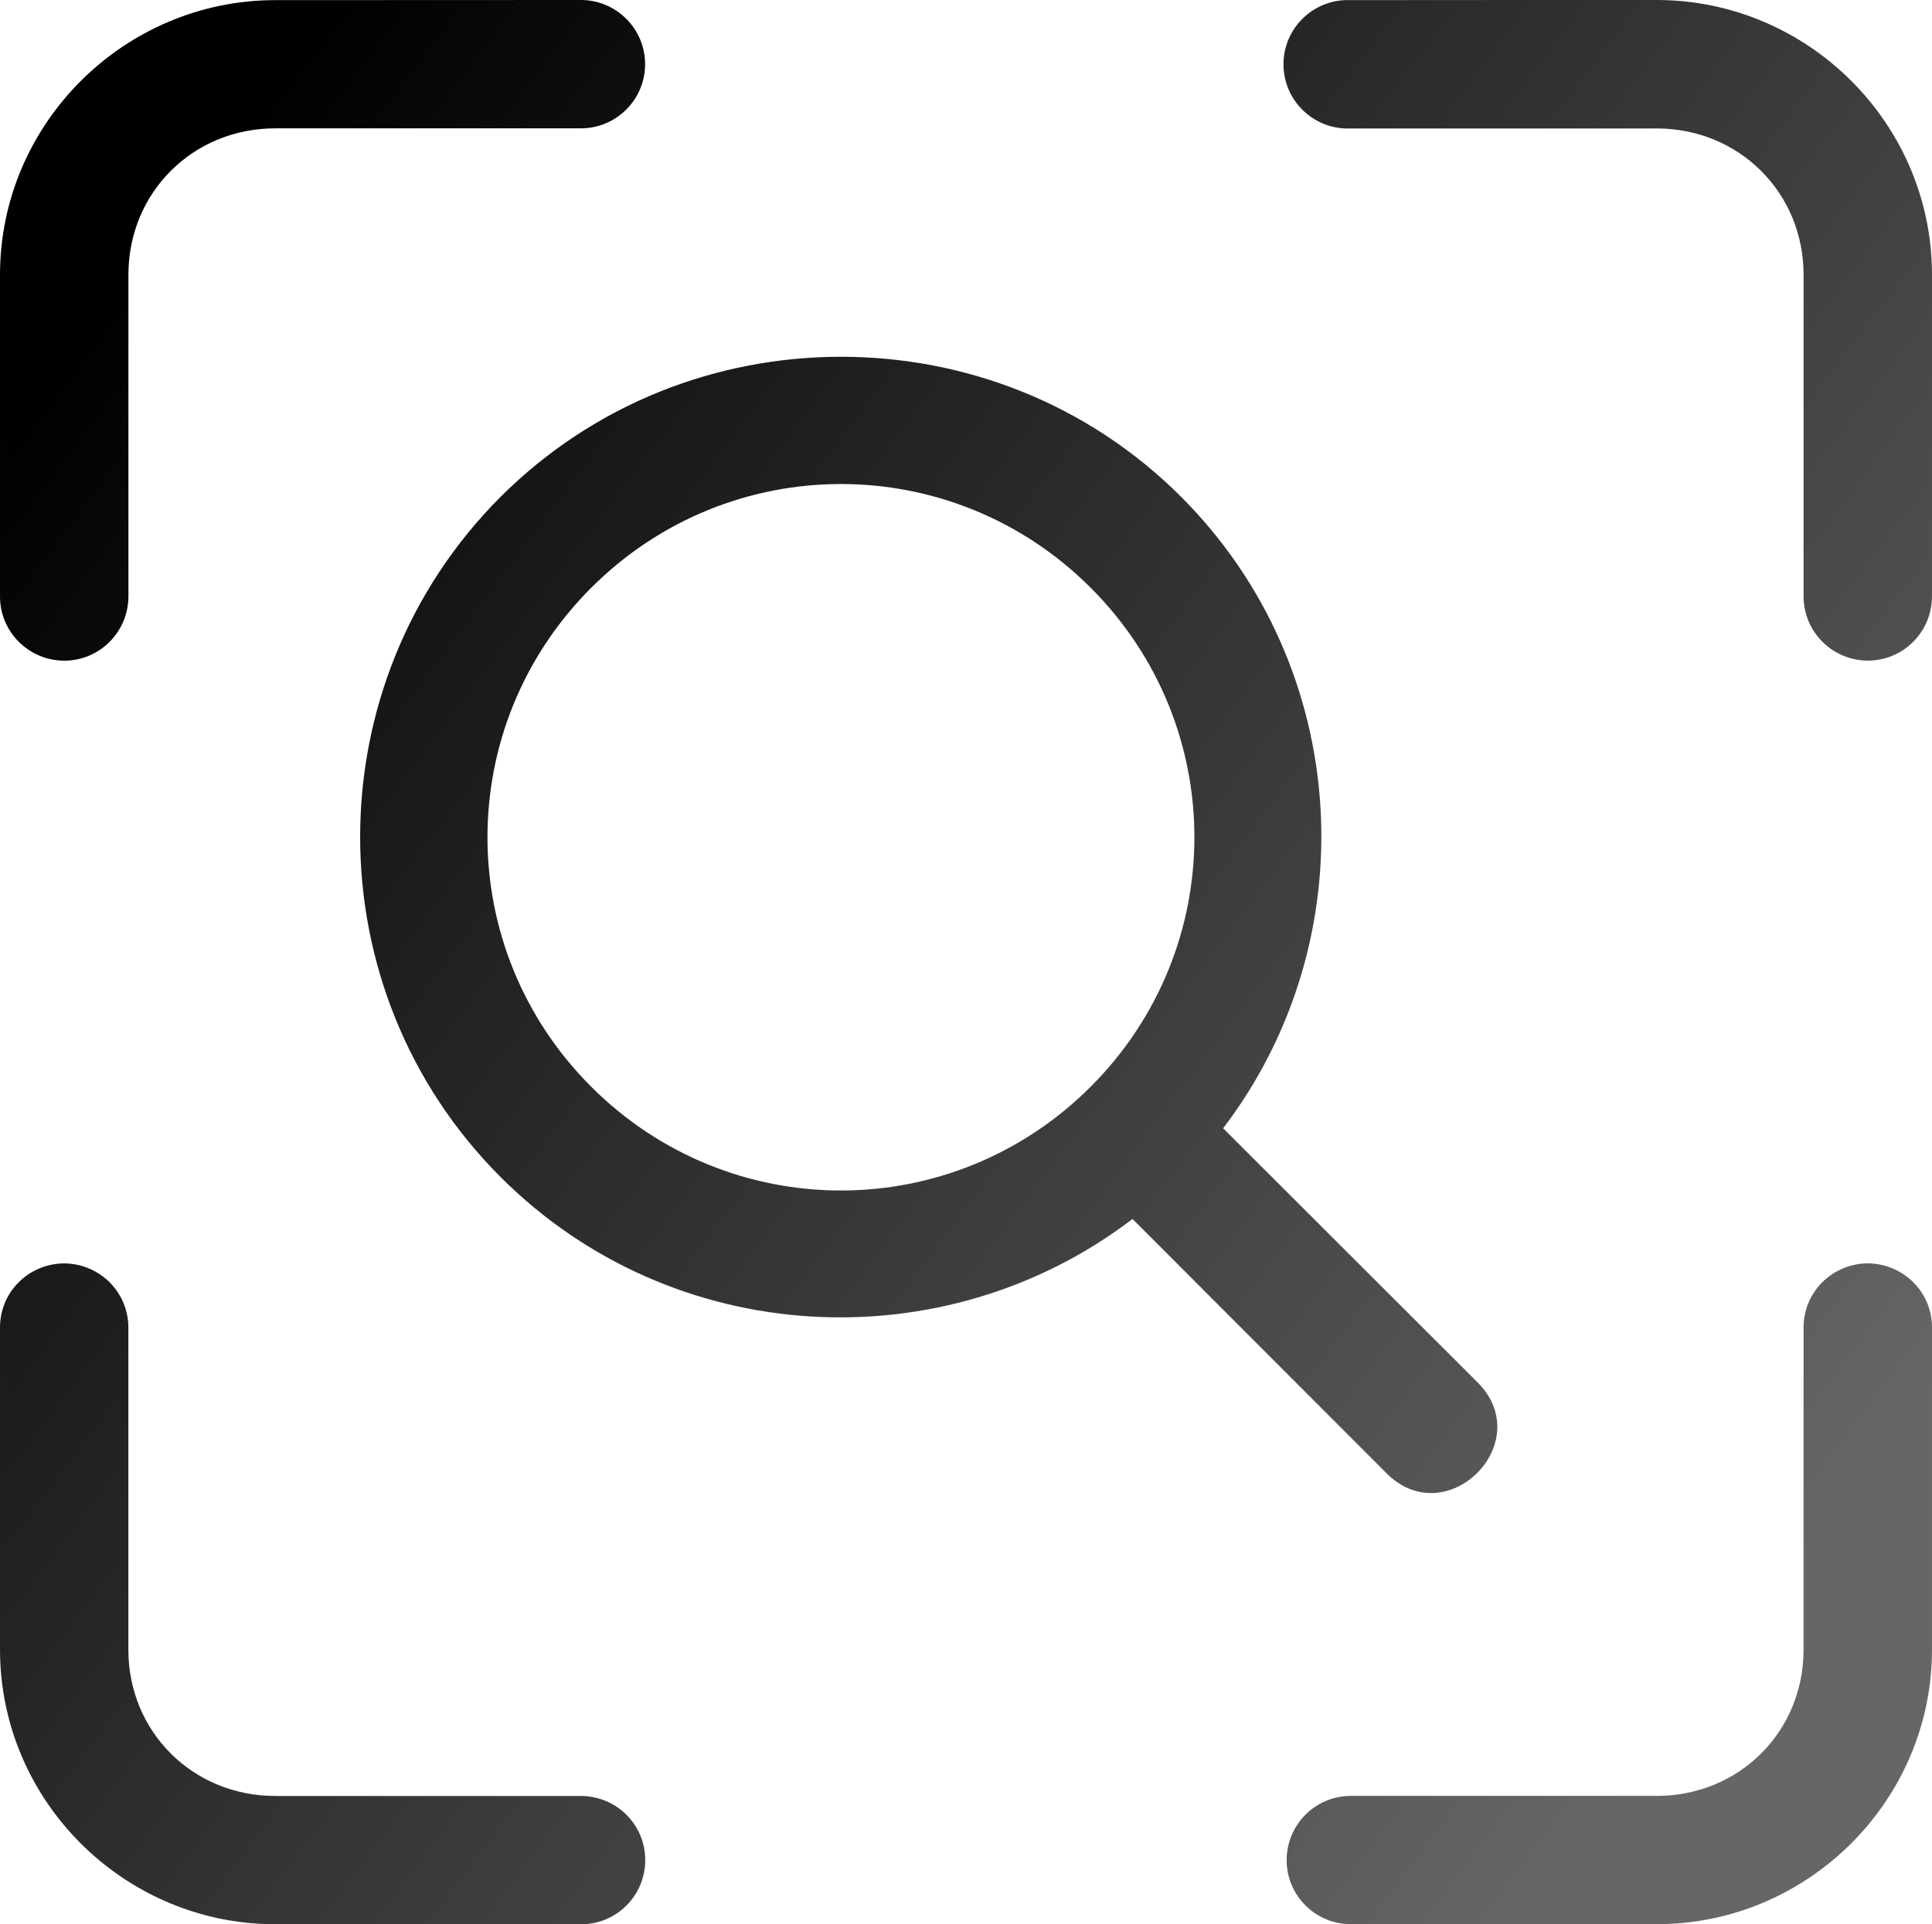 <?xml version="1.0" encoding="UTF-8"?> <svg xmlns="http://www.w3.org/2000/svg" width="258" height="257" viewBox="0 0 258 257" fill="none"><path d="M0.001 220.326C0.001 240.512 16.569 257 36.765 257H77.578C82.302 257.024 86.156 253.188 86.164 248.466C86.188 243.728 82.359 239.892 77.594 239.868H36.757C25.76 239.868 17.141 231.31 17.141 220.326V177.399C17.19 172.66 13.392 168.784 8.571 168.736C3.75 168.776 -0.056 172.652 0.001 177.382V220.326ZM0.001 36.698V79.633C-0.024 84.364 3.814 88.208 8.547 88.24C13.287 88.256 17.133 84.42 17.149 79.666V36.69C17.149 25.715 25.752 17.14 36.765 17.14H77.578C82.302 17.14 86.148 13.296 86.148 8.574C86.148 3.836 82.294 0 77.578 0L36.765 0.016C16.569 0.024 0.001 16.52 0.001 36.698ZM221.234 256.992C241.431 256.992 257.999 240.504 257.999 220.318V177.391C258.064 172.652 254.258 168.776 249.397 168.728C244.551 168.808 240.794 172.676 240.85 177.391V220.318C240.85 231.301 232.24 239.86 221.226 239.86H180.422C175.673 239.843 171.836 243.679 171.82 248.418C171.803 253.14 175.633 256.984 180.398 256.992H221.234ZM257.999 36.69C257.999 16.496 241.431 0 221.234 0C207.375 0 193.33 1.87625e-09 179.543 0.016C174.811 0.266 171.167 4.295 171.408 9.017C171.65 13.756 175.682 17.39 180.43 17.156H221.234C232.232 17.156 240.85 25.723 240.85 36.698V79.633C240.842 84.364 244.672 88.2 249.405 88.232C254.145 88.248 257.983 84.412 257.999 79.658V36.69ZM163.338 150.693C182.519 125.542 180.672 89.312 157.718 66.345C145.205 53.839 128.774 47.65 112.303 47.65C95.831 47.65 79.384 53.855 66.863 66.345C41.837 91.359 41.837 132.215 66.863 157.22C89.849 180.187 126.081 182.008 151.236 162.805L184.986 196.594C193.072 205.047 205.585 192.557 197.144 184.458L163.338 150.693ZM145.641 145.149C127.162 163.619 97.435 163.619 78.956 145.149C60.477 126.679 60.477 96.967 78.956 78.497C88.196 69.262 100.265 64.645 112.303 64.645C124.348 64.645 136.409 69.262 145.649 78.497C164.12 96.959 164.12 126.679 145.641 145.149Z" fill="url(#paint0_linear_170_182)"></path><defs><linearGradient id="paint0_linear_170_182" x1="14.861" y1="37.25" x2="241.88" y2="208.417" gradientUnits="userSpaceOnUse"><stop></stop><stop offset="1" stop-color="#666666"></stop></linearGradient></defs></svg> 